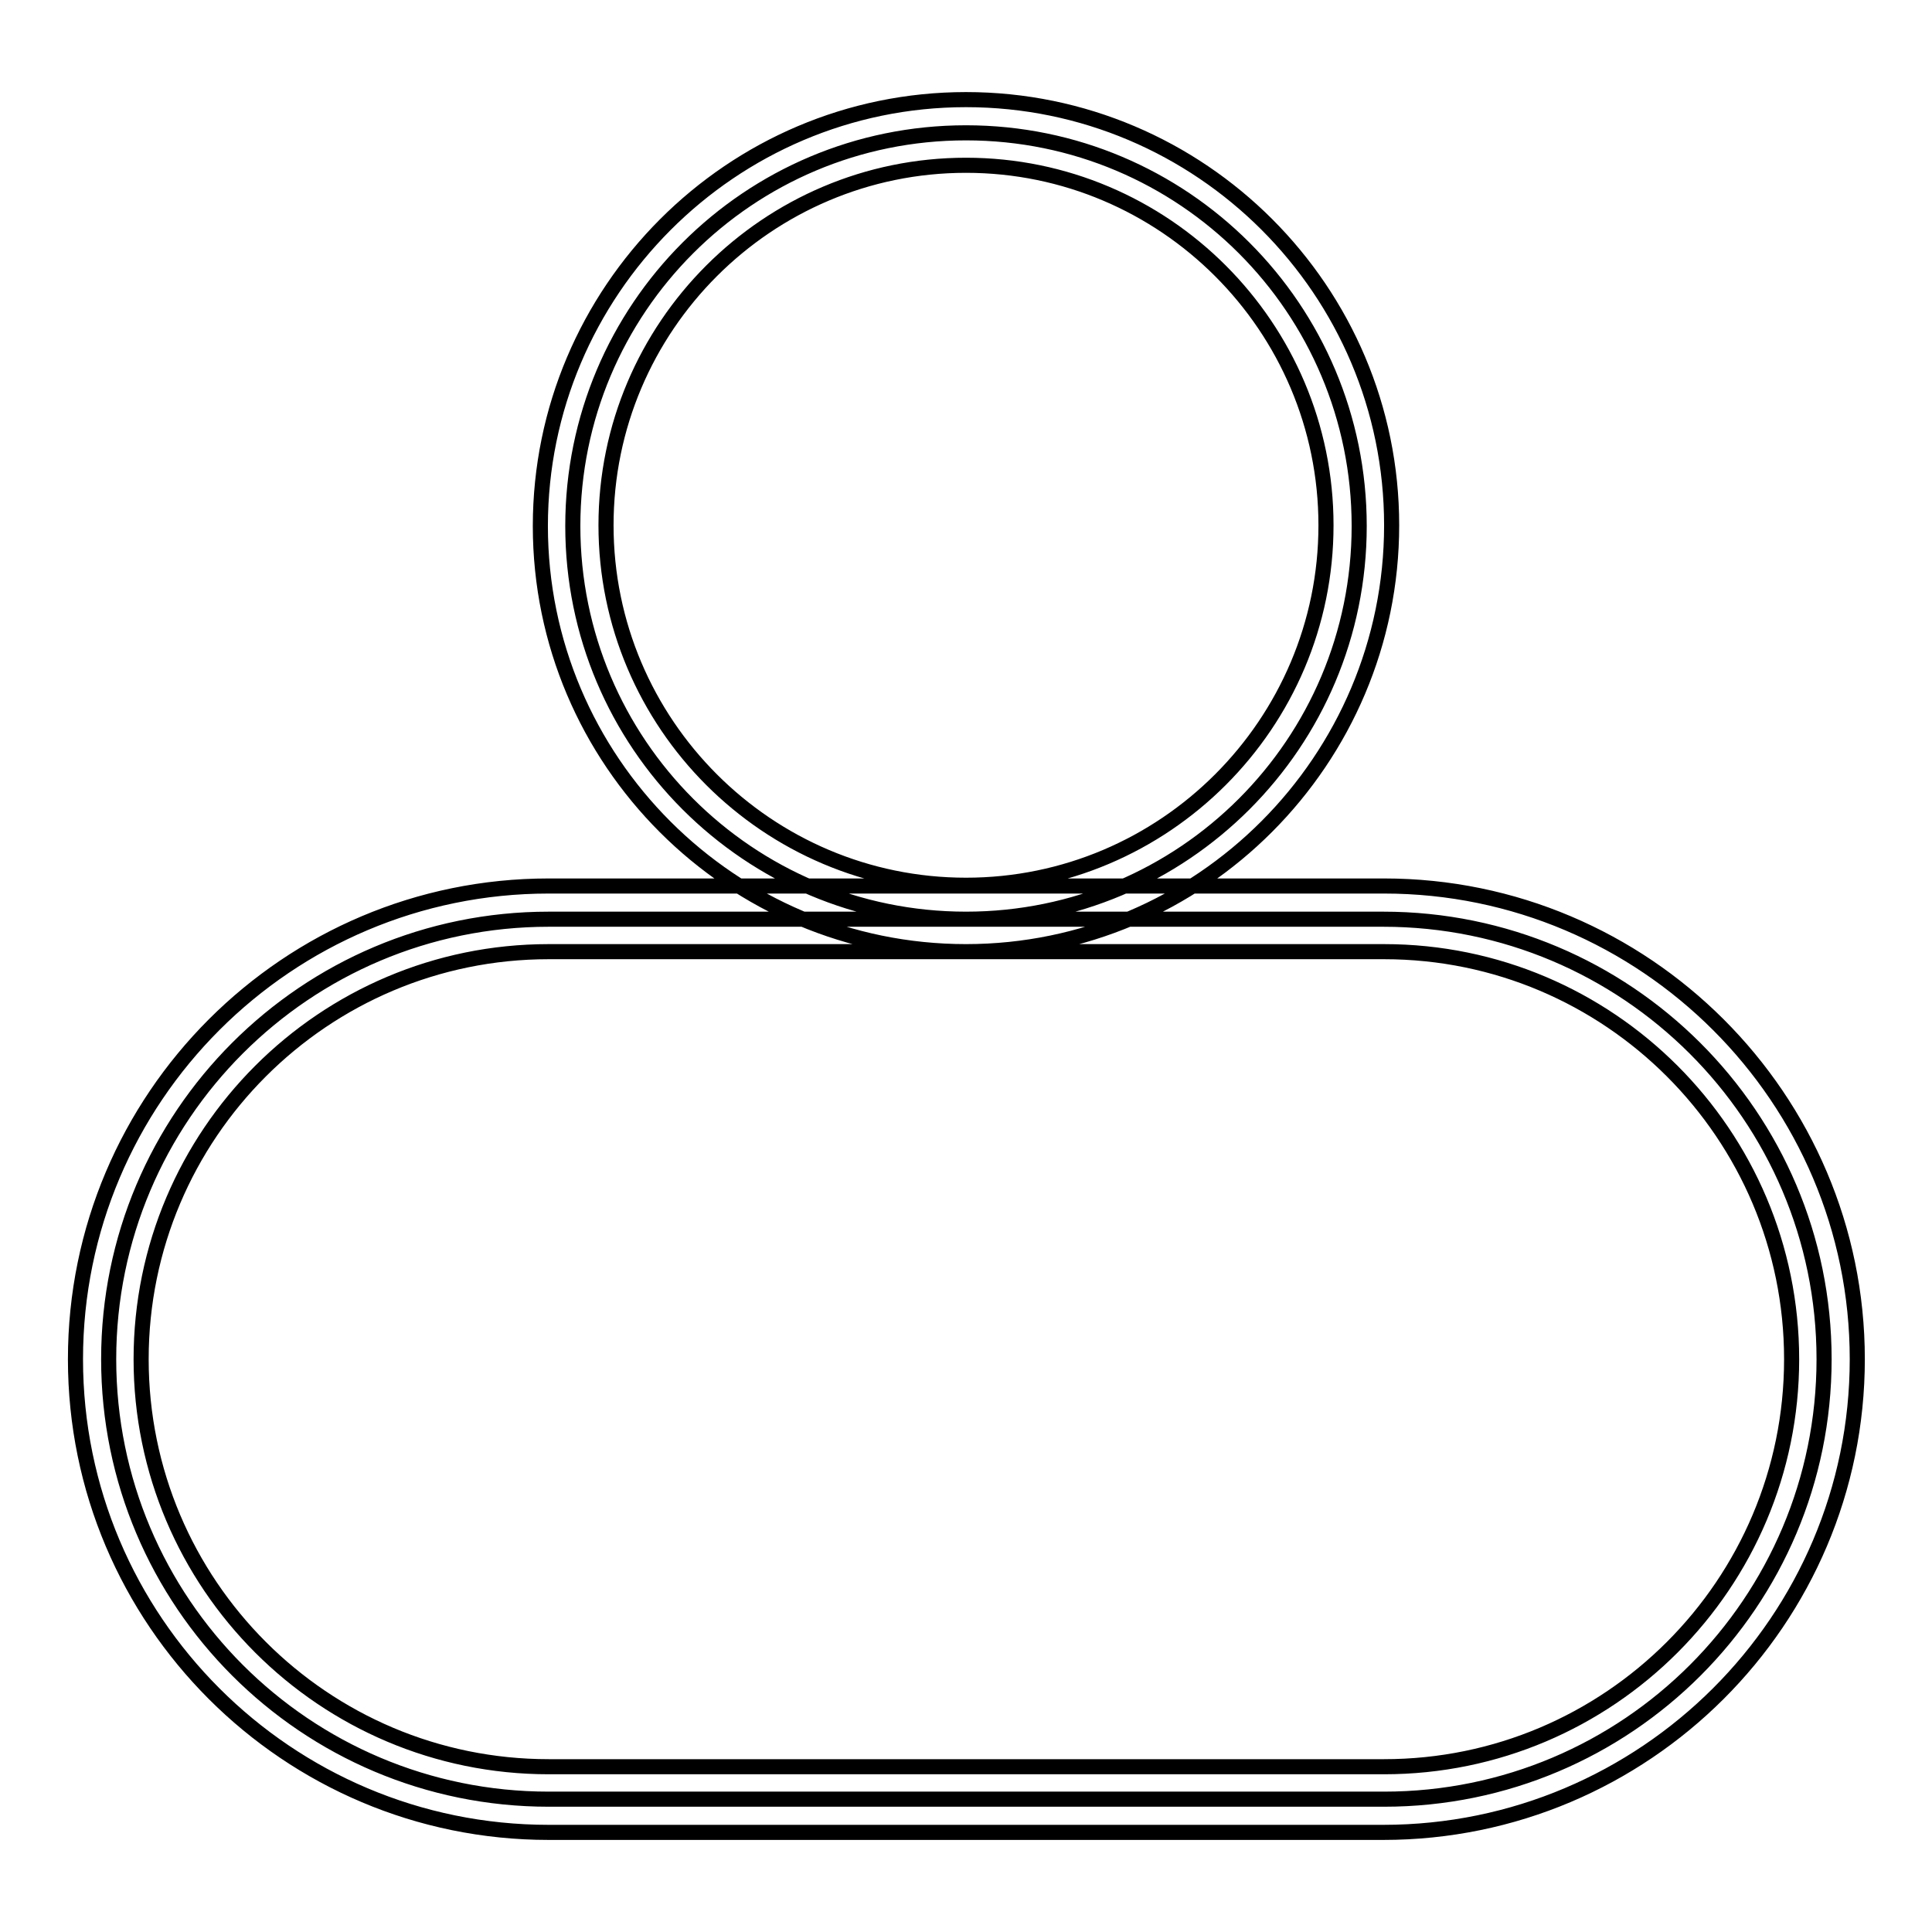 <?xml version="1.0" encoding="utf-8"?>
<!-- Svg Vector Icons : http://www.onlinewebfonts.com/icon -->
<!DOCTYPE svg PUBLIC "-//W3C//DTD SVG 1.1//EN" "http://www.w3.org/Graphics/SVG/1.1/DTD/svg11.dtd">
<svg version="1.1" xmlns="http://www.w3.org/2000/svg" xmlns:xlink="http://www.w3.org/1999/xlink" x="0px" y="0px" viewBox="0 0 256 256" enable-background="new 0 0 256 256" xml:space="preserve">
<g> <path stroke-width="2" fill-opacity="0" stroke="#000000"  d="M183.3,121.8H128H72.7c-32.2,0-58.3,26.1-58.3,58.3s26.1,58.3,58.3,58.3h110.7c32.2,0,58.3-26.1,58.3-58.3 S215.5,121.8,183.3,121.8z M183.3,242.8H72.7c-34.6,0-62.7-28.1-62.7-62.7s28.1-62.7,62.7-62.7h110.7c34.5,0,62.7,28.1,62.7,62.7 S217.9,242.8,183.3,242.8z M72.7,126.1c-29.8,0-54,24.2-54,54c0,29.8,24.2,54,54,54h110.7c29.8,0,54-24.2,54-54s-24.2-54-54-54 H72.7z M75.9,69.7c0,28.8,23.3,52.1,52.1,52.1s52.1-23.3,52.1-52.1S156.8,17.6,128,17.6S75.9,40.9,75.9,69.7z M128,126.1 c-31.1,0-56.4-25.3-56.4-56.4S96.9,13.2,128,13.2s56.4,25.3,56.4,56.4S159.1,126.1,128,126.1z M128,21.9 c-26.3,0-47.7,21.4-47.7,47.7s21.4,47.7,47.7,47.7s47.7-21.4,47.7-47.7S154.3,21.9,128,21.9z"/></g>
</svg>